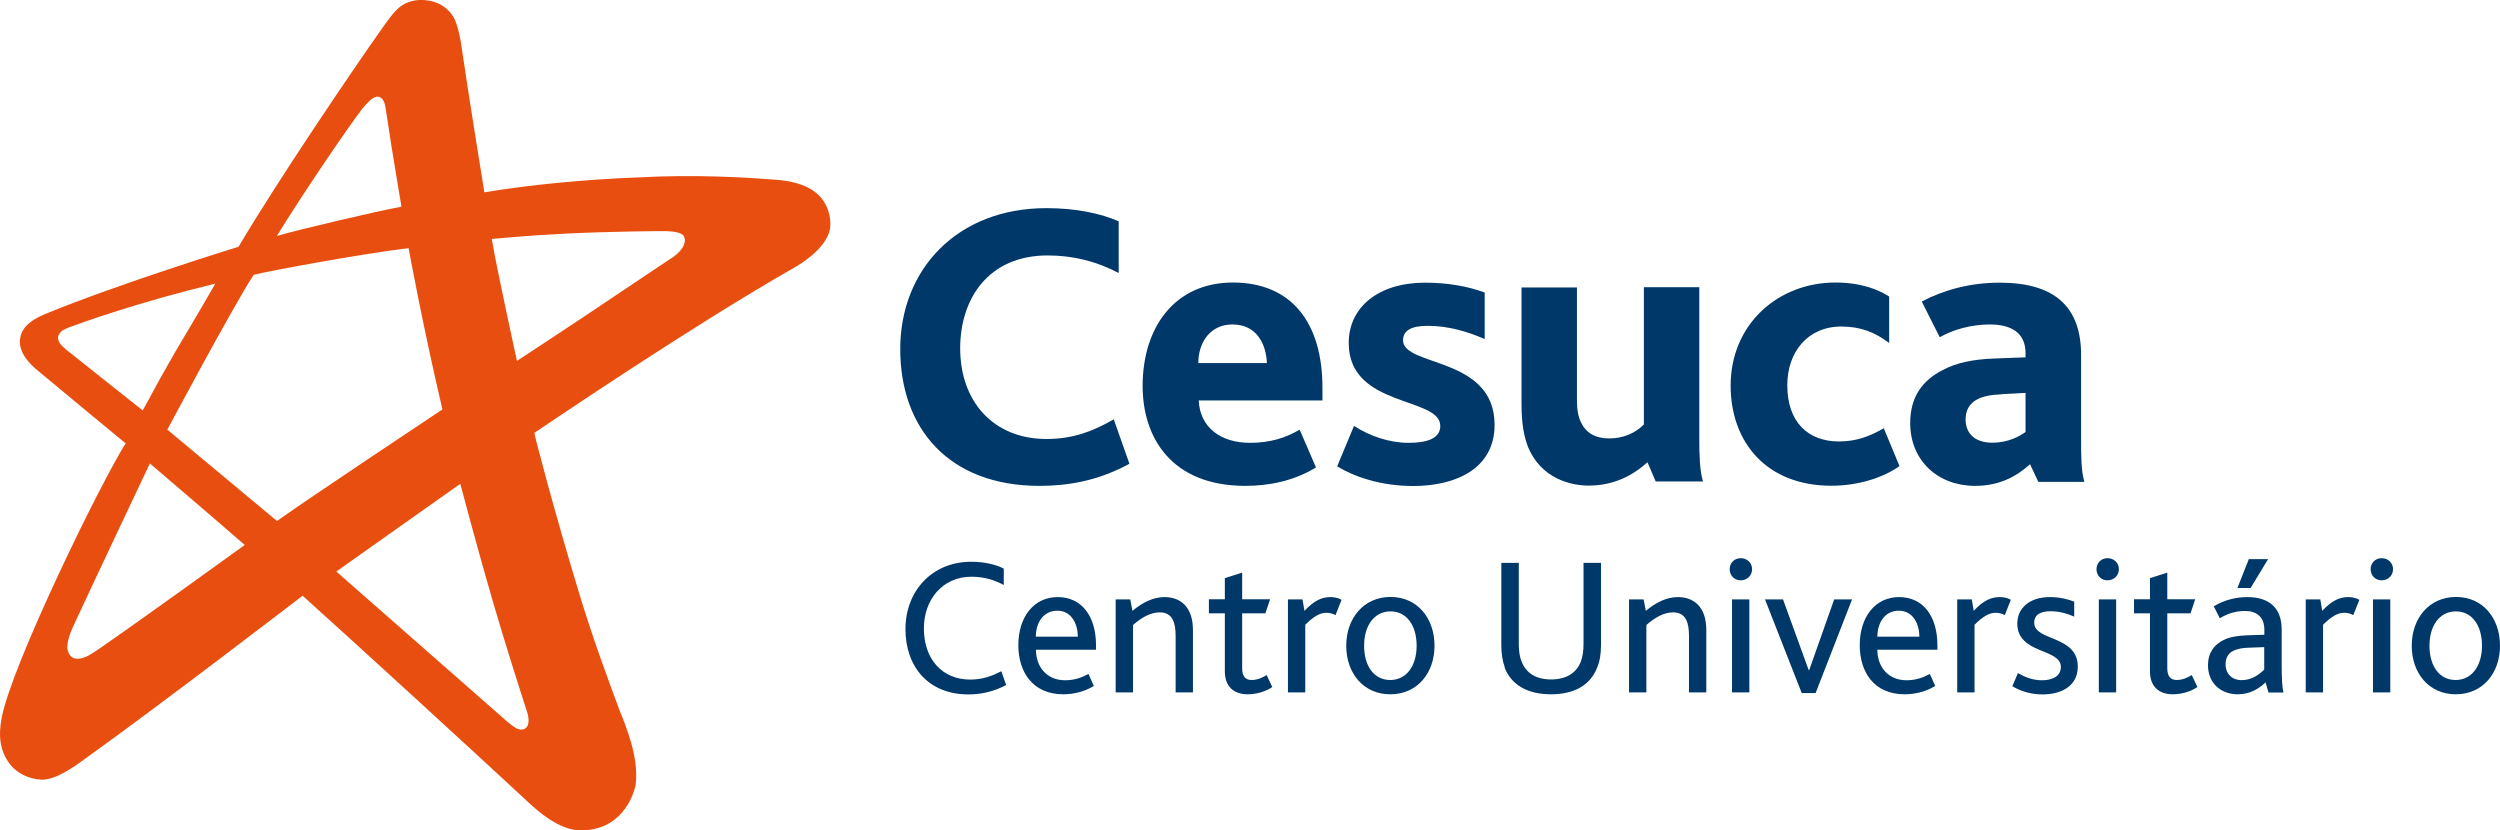 <?xml version="1.0" encoding="UTF-8"?><svg id="uuid-a0fbad62-53ba-4d24-b0b4-bc71bc1e1568" xmlns="http://www.w3.org/2000/svg" width="181.84" height="60.4" viewBox="0 0 181.84 60.4"><g id="uuid-8f0b4cd8-2247-4d01-8bb4-7eb5d73ec224"><path d="M45.16,51.92c-.93-2.48-2.06-5.55-3.02-8.72-1.81-5.95-3.31-11.69-3.27-11.72,1.16-.77,11.5-7.8,18.98-12.06.12-.07,2.31-1.3,2.53-2.83.05-.42,0-.84-.13-1.24-.37-1.12-1.32-2.12-3.98-2.29-2.09-.16-5.73-.38-9.76-.16-3.93.14-8.14.56-11.28,1.09,0,0-1.25-7.7-1.7-10.87-.03-.2-.24-1.4-.56-1.91-.33-.52-.87-1-1.75-1.16-.94-.17-1.62.08-2.09.42-.49.35-1.14,1.32-1.32,1.57-2.01,2.82-7.65,11.15-10.46,15.91,0,0-8.78,2.7-14.13,4.92-1.58.66-1.73,1.44-1.77,1.87-.03.31-.01,1.12,1.23,2.16,1.56,1.31,6.46,5.35,6.46,5.35C7.39,34.98.74,48.55.1,52.33c-.19,1.09-.17,2.21.62,3.25.49.65,1.39,1.1,2.32,1.13,1.13.02,2.68-1.18,3.34-1.66,5.29-3.78,15.63-11.72,15.63-11.72,3.89,3.5,12.12,11.03,16.47,15.07.51.47,2.11,1.96,3.67,1.99,2.98.09,3.94-2.46,4.09-3.35.24-2.05-.78-4.32-1.07-5.13ZM4.72,25.34c-.12-.1-.52-.4-.5-.79.02-.18.12-.37.35-.53.09-.06.41-.2.48-.22.92-.34,5.02-1.82,10.61-3.17-1.44,2.52-2.41,4.09-3.09,5.27-1.56,2.73-1.55,2.83-2.19,3.95,0,0-4.57-3.61-5.68-4.51ZM7.24,47.17c-.14.1-.69.46-.83.53-1.17.57-1.41-.13-1.49-.42-.14-.57.35-1.59.4-1.71,1.11-2.42,5.58-11.86,5.58-11.86,0,0,5.53,4.72,6.9,5.93,0,0-7.99,5.77-10.56,7.53ZM35.83,43.69c.92,3.16,1.98,6.46,2.5,8.07.14.41.16.83.02,1.07-.13.23-.41.32-.78.15-.16-.07-.6-.43-.64-.46-2.01-1.77-12.47-10.95-12.47-10.95l9.02-6.38s1.18,4.47,2.35,8.5ZM20.14,37.89s-7.57-6.3-7.97-6.64c0,0,4.79-8.98,6.28-11.26.92-.25,7.95-1.55,11.27-1.94,0,0,.99,5.46,2.46,11.73,0,0-9.74,6.47-12.04,8.12ZM41.2,16.99c3.25-.16,6.67-.18,6.95-.18.82,0,1.5.08,1.62.44.17.47-.2,1.01-.79,1.43-.13.09-2.08,1.38-4.17,2.79-3.2,2.16-7.21,4.78-7.21,4.78.02.08-1.53-6.98-1.83-8.87,0,0,2.68-.26,5.43-.39ZM26.46,7.79c.07-.09.6-.76.99-.76s.54.46.58.73c.1.59.22,1.45.44,2.85.33,2.05.73,4.42.73,4.42-2.17.42-7.35,1.64-9.06,2.13,1.83-2.99,5.21-7.97,6.31-9.38Z" style="fill:#e84e0f;"/><path d="M82.15,33.73c-2.3,1.26-4.51,1.61-6.54,1.61-6.6,0-10.13-4.18-10.13-9.95s4.12-10.25,10.63-10.25c2.18,0,3.97.39,5.26.96v3.76c-1.58-.84-3.29-1.28-5.17-1.28-4.3,0-6.36,3.14-6.36,6.75,0,3.88,2.42,6.6,6.27,6.6,2,0,3.46-.6,4.9-1.43l1.14,3.23Z" style="fill:#003869;"/><path d="M87.19,29.13c.09,1.97,1.61,3.08,3.73,3.08,1.46,0,2.6-.36,3.61-.96l1.19,2.75c-1.58.96-3.35,1.34-5.14,1.34-5.41,0-7.47-3.56-7.47-7.26,0-4.27,2.33-7.53,6.57-7.53s6.51,2.9,6.51,7.65v.93h-9.02ZM92.15,26.41c-.06-1.4-.75-2.81-2.51-2.81-1.64,0-2.48,1.34-2.48,2.81h4.99Z" style="fill:#003869;"/><path d="M98.49,30.98c1.14.75,2.6,1.23,3.97,1.23s2.3-.33,2.3-1.23c0-2.15-6.66-1.31-6.66-6.03,0-2.6,2.15-4.39,5.56-4.39,1.64,0,3.14.27,4.33.72v3.38c-1.25-.54-2.63-.96-4.15-.96-1.17,0-1.79.33-1.79,1.05,0,1.94,6.66,1.16,6.66,6.15,0,3.2-2.84,4.45-5.92,4.45-2.33,0-4.27-.66-5.53-1.43l1.22-2.93Z" style="fill:#003869;"/><path d="M111.15,32.53c-.3-.78-.48-1.7-.48-3.11v-8.51h4.03v8.18c0,.69.09,1.23.3,1.64.36.75,1.02,1.16,2.06,1.16.99,0,1.91-.39,2.51-1.02v-9.98h4.03v11.08c0,1.11.03,2.27.27,3.05h-3.44l-.6-1.4c-1.02.93-2.42,1.7-4.27,1.7-1.37,0-3.47-.54-4.42-2.81Z" style="fill:#003869;"/><path d="M125.88,28.05c0-4.48,3.46-7.5,7.62-7.5,1.91,0,3.17.54,3.91,1.02v3.38c-1.02-.78-2.09-1.2-3.47-1.2-2.48,0-3.94,1.88-3.94,4.27,0,2.66,1.49,4.09,3.76,4.09,1.25,0,2.21-.36,3.26-.96l1.14,2.75c-1.17.84-2.99,1.43-4.96,1.43-4.69,0-7.32-3.14-7.32-7.29Z" style="fill:#003869;"/><path d="M147.66,33.76c-.99.9-2.24,1.58-4,1.58-2.72,0-4.72-1.85-4.72-4.57,0-1.91.9-3.11,2.36-3.85.99-.54,2.24-.78,3.67-.84l2.36-.09v-.3c0-1.49-1.05-2.09-2.6-2.09-1.31,0-2.66.36-3.64.93l-1.31-2.6c1.67-.87,3.56-1.37,5.68-1.37,4.06,0,5.91,1.82,5.91,5.26v6.03c0,1.26,0,2.42.24,3.2h-3.35l-.6-1.28ZM145.6,28.68c-.81.03-1.43.15-1.88.42-.48.3-.75.75-.75,1.4,0,1.1.75,1.7,1.94,1.7s2-.48,2.42-.78v-2.84l-1.73.09Z" style="fill:#003869;"/><path d="M73.2,49.82c-.94.5-1.87.69-2.76.69-2.89,0-4.58-1.99-4.58-4.75s1.92-4.9,4.78-4.9c1.02,0,1.87.23,2.37.5v1.19c-.67-.36-1.4-.6-2.35-.6-2.14,0-3.46,1.7-3.46,3.76,0,2.2,1.3,3.72,3.37,3.72.89,0,1.6-.26,2.26-.61l.36,1.02Z" style="fill:#003869;"/><path d="M75.35,47.26c.01,1.27.8,2.22,2.13,2.22.66,0,1.22-.2,1.69-.46l.39.87c-.63.4-1.44.61-2.22.61-2.24,0-3.27-1.64-3.27-3.57,0-2.06,1.13-3.5,2.86-3.5s2.79,1.36,2.79,3.52v.31h-4.36ZM78.4,46.31c-.01-.94-.47-1.89-1.49-1.89s-1.56.86-1.57,1.89h3.06Z" style="fill:#003869;"/><path d="M81.15,43.6h1.06l.16.83c.73-.6,1.49-1,2.34-1,1.07,0,2.06.63,2.06,2.4v4.53h-1.26v-4.12c0-.96-.23-1.7-1.16-1.7-.69,0-1.34.4-1.94.92v4.9h-1.26v-6.76Z" style="fill:#003869;"/><path d="M89.09,48.84v-4.23h-1.16v-1.02h1.16v-1.54l1.26-.4v1.94h2.03l-.34,1.02h-1.69v3.99c0,.6.24.86.69.86s.81-.19,1.09-.36l.41.87c-.44.31-1.12.53-1.79.53-1.04,0-1.66-.6-1.66-1.66Z" style="fill:#003869;"/><path d="M93.68,43.6h1.06l.14.83c.72-.76,1.27-1,1.9-1,.29,0,.6.07.8.2l-.44,1.11c-.21-.11-.43-.17-.66-.17-.47,0-.92.26-1.54.87v4.92h-1.26v-6.76Z" style="fill:#003869;"/><path d="M97.92,46.97c0-2,1.27-3.55,3.22-3.55s3.2,1.54,3.2,3.55-1.27,3.53-3.22,3.53-3.2-1.54-3.2-3.53ZM103.04,46.97c0-1.46-.71-2.5-1.9-2.5s-1.92,1.04-1.92,2.5.71,2.49,1.9,2.49,1.92-1.04,1.92-2.49Z" style="fill:#003869;"/><path d="M109.46,48.56c-.17-.46-.26-1-.26-1.62v-6h1.27v5.9c0,.49.06.93.21,1.29.33.83,1.04,1.29,2.14,1.29s1.83-.46,2.16-1.29c.14-.36.2-.8.2-1.33v-5.86h1.27v6c0,.63-.09,1.19-.29,1.64-.5,1.26-1.66,1.92-3.35,1.92s-2.87-.67-3.37-1.94Z" style="fill:#003869;"/><path d="M118.49,43.6h1.06l.16.83c.73-.6,1.49-1,2.34-1,1.07,0,2.06.63,2.06,2.4v4.53h-1.26v-4.12c0-.96-.23-1.7-1.16-1.7-.69,0-1.34.4-1.94.92v4.9h-1.26v-6.76Z" style="fill:#003869;"/><path d="M125.81,41.4c0-.44.33-.8.8-.8s.83.34.83.8-.36.81-.83.81-.8-.36-.8-.81ZM125.98,43.6h1.26v6.76h-1.26v-6.76Z" style="fill:#003869;"/><path d="M128.37,43.6h1.32l1.87,5.15h.03l1.82-5.15h1.3l-2.65,6.81h-1.01l-2.67-6.81Z" style="fill:#003869;"/><path d="M136.55,47.26c.01,1.27.8,2.22,2.13,2.22.66,0,1.22-.2,1.69-.46l.39.87c-.63.4-1.44.61-2.22.61-2.25,0-3.27-1.64-3.27-3.57,0-2.06,1.13-3.5,2.86-3.5s2.79,1.36,2.79,3.52v.31h-4.36ZM139.61,46.31c-.01-.94-.47-1.89-1.49-1.89s-1.56.86-1.57,1.89h3.06Z" style="fill:#003869;"/><path d="M142.36,43.6h1.06l.14.83c.71-.76,1.27-1,1.9-1,.29,0,.6.07.8.2l-.44,1.11c-.21-.11-.43-.17-.66-.17-.47,0-.92.26-1.54.87v4.92h-1.26v-6.76Z" style="fill:#003869;"/><path d="M146.79,48.96c.43.26,1.02.52,1.74.52s1.37-.27,1.37-.97c0-1.37-3.17-.92-3.17-3.16,0-1.07.84-1.92,2.37-1.92.67,0,1.29.14,1.77.33v1.09c-.49-.21-1.04-.39-1.72-.39-.63,0-1.19.19-1.19.83,0,1.37,3.17.89,3.17,3.2,0,1.39-1.17,2.02-2.57,2.02-.94,0-1.71-.3-2.19-.6l.4-.94Z" style="fill:#003869;"/><path d="M152.49,41.4c0-.44.33-.8.8-.8s.83.34.83.8-.36.81-.83.81-.8-.36-.8-.81ZM152.66,43.6h1.26v6.76h-1.26v-6.76Z" style="fill:#003869;"/><path d="M156.38,48.84v-4.23h-1.16v-1.02h1.16v-1.54l1.26-.4v1.94h2.03l-.34,1.02h-1.69v3.99c0,.6.24.86.69.86s.81-.19,1.09-.36l.41.87c-.44.31-1.12.53-1.79.53-1.04,0-1.66-.6-1.66-1.66Z" style="fill:#003869;"/><path d="M164.79,49.63c-.51.49-1.17.87-2.02.87-1.24,0-2.17-.81-2.17-2.12,0-.9.46-1.5,1.14-1.83.47-.23,1.02-.31,1.7-.34l1.26-.04v-.36c0-.96-.59-1.37-1.4-1.37-.77,0-1.36.24-1.84.53l-.44-.87c.79-.47,1.64-.67,2.44-.67,1.53,0,2.5.73,2.5,2.36v2.46c0,1.16.04,1.77.13,2.12h-1.09l-.21-.73ZM163.6,47.11c-.54.01-.9.1-1.19.24-.36.2-.53.54-.53.96,0,.7.46,1.16,1.17,1.16.79,0,1.34-.47,1.64-.77v-1.63l-1.1.04ZM163.57,40.67h1.4l-1.27,2.1h-.96l.83-2.1Z" style="fill:#003869;"/><path d="M167.71,43.6h1.06l.14.83c.71-.76,1.27-1,1.9-1,.29,0,.6.07.8.2l-.44,1.11c-.21-.11-.43-.17-.66-.17-.47,0-.92.26-1.54.87v4.92h-1.26v-6.76Z" style="fill:#003869;"/><path d="M172.43,41.4c0-.44.33-.8.8-.8s.83.34.83.8-.36.81-.83.81-.8-.36-.8-.81ZM172.6,43.6h1.26v6.76h-1.26v-6.76Z" style="fill:#003869;"/><path d="M175.42,46.97c0-2,1.27-3.55,3.22-3.55s3.2,1.54,3.2,3.55-1.27,3.53-3.22,3.53-3.2-1.54-3.2-3.53ZM180.53,46.97c0-1.46-.71-2.5-1.9-2.5s-1.92,1.04-1.92,2.5.71,2.49,1.9,2.49,1.92-1.04,1.92-2.49Z" style="fill:#003869;"/></g></svg>